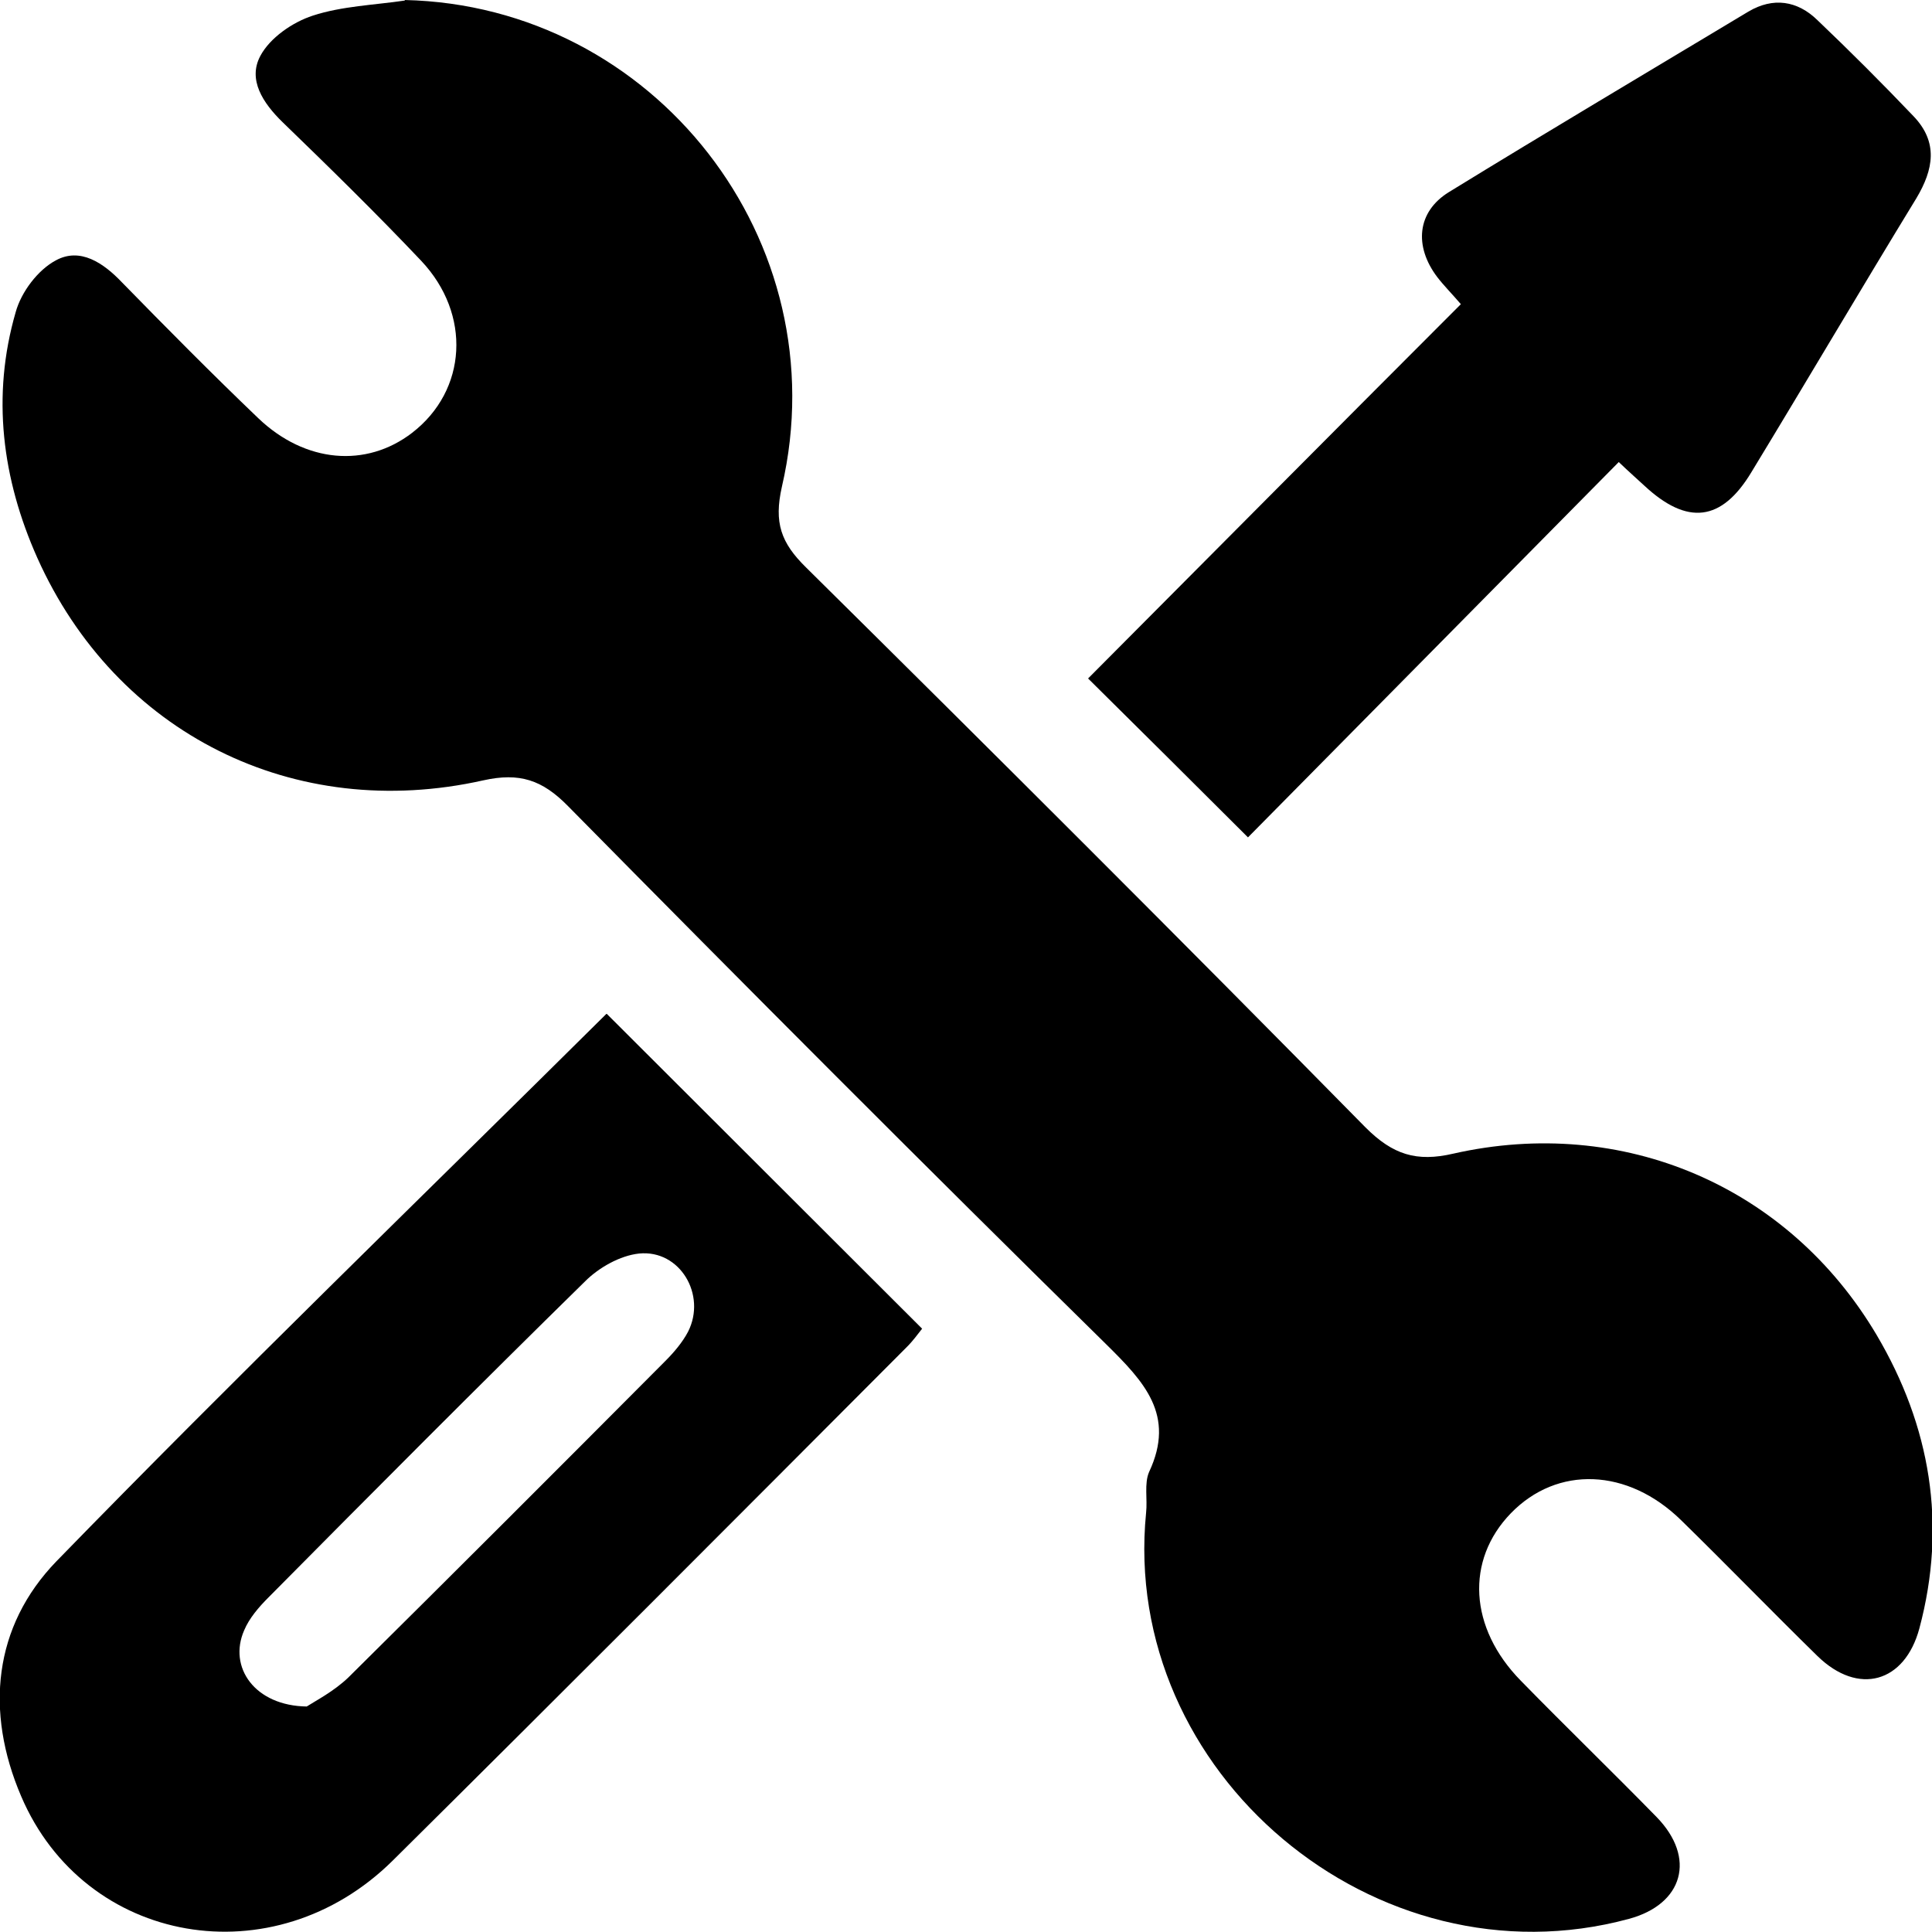<svg xmlns="http://www.w3.org/2000/svg" fill="none" viewBox="0 0 80 80" height="80" width="80">
<g clip-path="url(#clip0_160_532)">
<path fill="black" d="M16.752 0C27.091 0.23 34.736 9.984 32.376 20.157C32.042 21.64 32.334 22.475 33.379 23.499C41.149 31.185 48.877 38.893 56.543 46.684C57.671 47.812 58.653 48.125 60.178 47.77C67.196 46.183 74.047 49.107 77.702 55.269C79.937 59.05 80.627 63.123 79.478 67.426C78.872 69.681 76.95 70.225 75.258 68.574C73.358 66.715 71.52 64.815 69.619 62.956C67.405 60.783 64.48 60.679 62.559 62.663C60.679 64.606 60.825 67.405 62.977 69.598C64.835 71.499 66.736 73.337 68.595 75.238C70.246 76.93 69.702 78.851 67.447 79.457C56.961 82.298 46.392 73.4 47.457 62.642C47.52 62.078 47.373 61.431 47.582 60.95C48.689 58.59 47.373 57.212 45.807 55.666C38.308 48.292 30.893 40.856 23.52 33.379C22.454 32.292 21.514 31.979 20.011 32.313C12.178 34.068 4.804 30.371 1.546 23.102C0.084 19.823 -0.355 16.397 0.648 12.93C0.877 12.094 1.567 11.175 2.319 10.778C3.321 10.235 4.282 10.883 5.055 11.697C6.914 13.598 8.773 15.478 10.694 17.316C12.637 19.175 15.165 19.384 17.065 17.922C19.342 16.167 19.53 13.013 17.441 10.799C15.582 8.836 13.64 6.935 11.697 5.055C10.883 4.261 10.256 3.3 10.778 2.319C11.175 1.567 12.115 0.919 12.95 0.648C14.162 0.251 15.499 0.209 16.773 0.021L16.752 0Z"></path>
<path fill="black" d="M25.128 41.984C29.452 46.308 33.796 50.632 38.183 55.018C38.016 55.227 37.807 55.52 37.556 55.77C30.475 62.872 23.394 69.974 16.271 77.034C11.342 81.922 3.509 80.543 0.877 74.381C-0.627 70.872 -0.272 67.342 2.339 64.647C9.796 56.982 17.483 49.546 25.107 41.984H25.128ZM12.7 70.663C13.055 70.433 13.828 70.037 14.433 69.452C18.82 65.107 23.185 60.742 27.551 56.355C27.906 56 28.261 55.582 28.491 55.144C29.264 53.619 28.157 51.739 26.465 51.906C25.671 51.99 24.794 52.491 24.23 53.055C19.823 57.379 15.457 61.765 11.112 66.151C10.715 66.548 10.319 67.008 10.11 67.509C9.441 69.034 10.548 70.642 12.721 70.663H12.7Z"></path>
<path fill="black" d="M67.029 19.133C61.807 24.418 56.689 29.598 51.676 34.674C49.441 32.439 47.269 30.287 45.055 28.094C50.131 22.997 55.269 17.817 60.491 12.595C60.115 12.157 59.781 11.822 59.509 11.467C58.548 10.193 58.674 8.773 59.99 7.958C64.104 5.431 68.261 2.966 72.397 0.48C73.42 -0.125 74.423 0.021 75.258 0.836C76.616 2.131 77.932 3.446 79.227 4.804C80.272 5.89 80.063 7.018 79.353 8.209C77.055 11.969 74.82 15.77 72.522 19.551C71.29 21.598 69.87 21.765 68.094 20.115C67.802 19.843 67.488 19.572 67.008 19.112L67.029 19.133Z"></path>
</g>
<defs>
<clipPath id="clip0_160_532">
<rect fill="white" height="80" width="80"></rect>
</clipPath>
</defs>
</svg>
